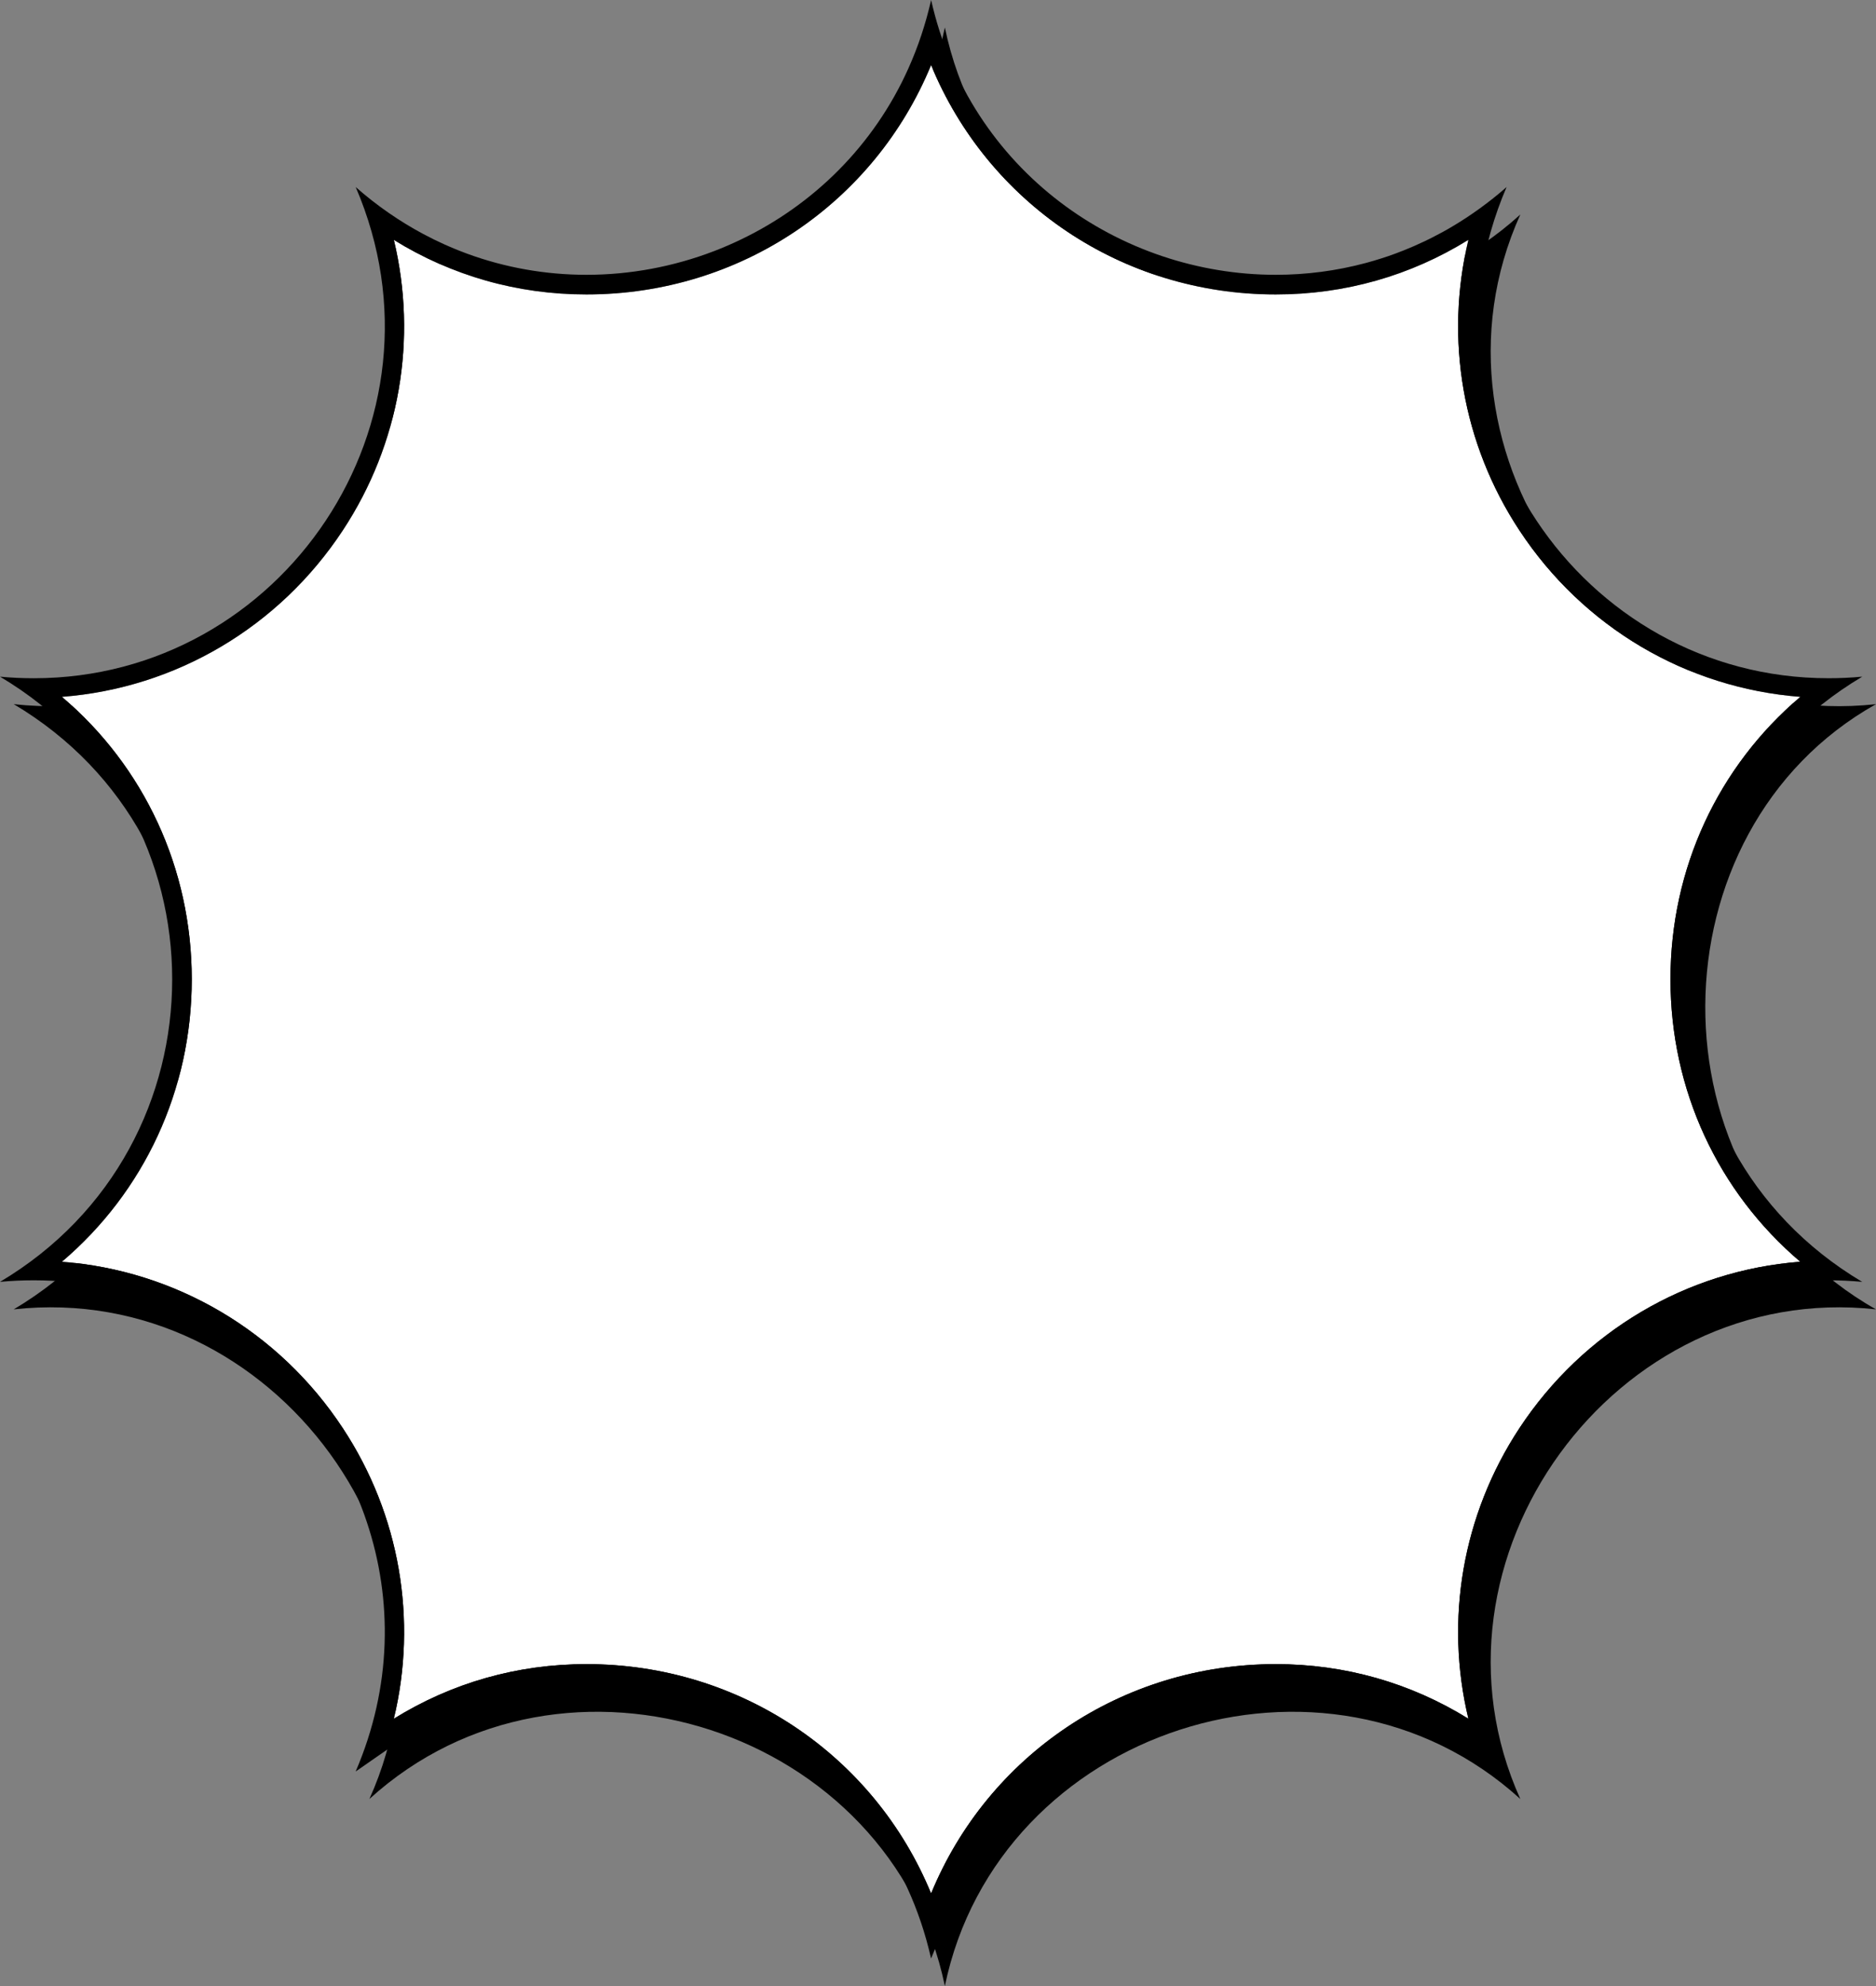 <?xml version="1.0" encoding="UTF-8"?>
<svg id="Layer_2" data-name="Layer 2" xmlns="http://www.w3.org/2000/svg" viewBox="0 0 1042.95 1103.87">
  <rect x="0" y="0" width="1042.95" height="1103.87" fill="#808080" stroke="none"/>
  <defs>
    <style>
      .cls-1, .cls-2 {
        stroke-width: 0px;
      }

      .cls-2 {
        fill: #fff;
      }
    </style>
  </defs>
  <g id="Layer_1-2" data-name="Layer 1">
    <g id="_6" data-name="6">
      <path class="cls-1" d="M1042.95,727.77c-127.87-72.01-125.22-266.19,0-336.39-145.12,16-257.78-139.12-197.73-272.15-108,98.24-290.31,38.96-319.93-103.95h0s0,0,0,0c-29.63,142.96-211.97,202.16-319.93,103.95h0,0c60.06,133.06-52.66,288.14-197.73,272.15,127.6,75.83,127.6,260.56,0,336.39,145.13-16,257.78,139.12,197.73,272.15,108-98.24,290.31-38.96,319.93,103.95,29.63-142.96,211.97-202.16,319.93-103.95-60.06-133.06,52.66-288.15,197.73-272.15h0Z"/>
      <g>
        <path class="cls-2" d="M1000.86,701.3c-63.14,4.83-120.69,38.66-156.18,92.56-31.71,48.15-41.55,106.46-28.33,161.45-32.19-19.95-68.65-30.36-107.1-30.36-85.61,0-160.1,50.95-191.61,127.49-31.49-76.54-105.98-127.49-191.59-127.49-38.47,0-74.9,10.4-107.1,30.36,13.22-54.99,3.39-113.3-28.33-161.45-35.47-53.92-93.04-87.73-156.18-92.56,45.72-38.86,72.17-95.4,72.17-156.99s-26.45-118.15-72.17-156.99c63.14-4.83,120.69-38.66,156.18-92.58,31.71-48.15,41.55-106.44,28.33-161.43,32.19,19.95,68.63,30.36,107.1,30.36,85.61,0,160.1-50.97,191.59-127.49,31.52,76.52,106,127.49,191.61,127.49,38.45,0,74.9-10.4,107.1-30.36-13.22,54.99-3.39,113.3,28.33,161.43,35.47,53.92,93.04,87.75,156.18,92.58-45.72,38.84-72.17,95.38-72.17,156.99s26.45,118.13,72.17,156.99Z"/>
        <path class="cls-1" d="M939.62,544.31c0-65.13,31.89-130.28,95.69-168.21-6.32.59-12.59.87-18.77.87-138.02,0-235.09-142.5-178.96-273.01-3.56,3.13-7.19,6.1-10.91,8.92-2.47,1.88-4.94,3.69-7.45,5.42-1.27.85-2.51,1.7-3.78,2.56-2.54,1.68-5.09,3.28-7.67,4.81-3.87,2.32-7.78,4.46-11.74,6.45-1.31.66-2.64,1.31-3.98,1.95-3.98,1.9-8,3.65-12.04,5.25h-.02c-2.71,1.09-5.42,2.08-8.13,3.02-1.36.46-2.73.92-4.11,1.35-2.73.87-5.49,1.68-8.24,2.43-16.57,4.46-33.46,6.62-50.25,6.62-86.46,0-170.06-57.33-191.61-152.73-3.04,13.42-7.28,26.07-12.61,37.94-1.18,2.62-2.4,5.22-3.69,7.78-21.2,42.14-56.21,73.28-96.89,90.79-2.47,1.07-4.94,2.08-7.45,3.04-22.56,8.65-46.64,13.18-70.95,13.18-22.38,0-44.96-3.85-66.68-11.85-2.71-1.01-5.42-2.08-8.11-3.21-1.33-.57-2.67-1.16-4.02-1.75-4-1.79-7.96-3.74-11.89-5.84-13.09-6.99-25.72-15.67-37.61-26.12,56.13,130.5-40.94,273.01-178.96,273.01-6.19,0-12.44-.28-18.77-.87,63.8,37.92,95.71,103.07,95.71,168.21S63.8,674.57,0,712.49c6.32-.59,12.59-.87,18.77-.87,53.66,0,101.11,21.53,135.79,55.51,2.25,2.21,4.44,4.44,6.56,6.73,1.07,1.16,2.12,2.32,3.15,3.5,2.08,2.34,4.09,4.72,6.05,7.17,1.97,2.43,3.87,4.92,5.7,7.43,1.86,2.54,3.63,5.09,5.35,7.72,1.73,2.6,3.39,5.27,4.98,7.96,1.6,2.69,3.15,5.42,4.61,8.17,1.46,2.75,2.89,5.57,4.22,8.39.66,1.42,1.31,2.84,1.95,4.28,1.29,2.86,2.49,5.77,3.63,8.7,1.14,2.93,2.21,5.88,3.19,8.87,14.34,42.93,14.01,91.53-6.23,138.59l37.61-26.12c3.93-2.1,7.89-4.04,11.89-5.84l4.02-1.75c2.69-1.14,5.4-2.21,8.11-3.21,21.75-8,44.32-11.85,66.68-11.85,48.63,0,96.36,18.14,132.65,50.99,2.03,1.81,4.02,3.69,5.94,5.62,14.91,14.69,27.63,32,37.31,51.67.87,1.73,1.73,3.5,2.51,5.27,5.6,12.22,10.05,25.29,13.18,39.17l25.48-61.94c1.22-1.92,2.45-3.8,3.72-5.66l23.82-28.5c.94-.94,1.92-1.9,2.93-2.84l15.52-13.18c12.9-9.86,26.95-18.01,41.72-24.37,2.47-1.07,4.96-2.08,7.45-3.04,22.56-8.63,46.64-13.18,70.97-13.18,22.38,0,44.94,3.85,66.68,11.85,2.71,1.01,5.4,2.05,8.09,3.21,1.33.57,2.69,1.14,4.04,1.75,4,1.79,7.98,3.74,11.89,5.84,13.11,7.02,25.72,15.69,37.61,26.12-11.08-25.77-16.2-52.02-16.2-77.52,0-42.84,14.4-83.62,39.1-116.76,1.05-1.42,2.12-2.82,3.23-4.2,5.25-6.69,10.93-13.05,17.03-19.01.57-.57,1.16-1.14,1.75-1.66,2.21-2.14,4.46-4.22,6.78-6.21,2.99-2.62,6.05-5.14,9.22-7.56l.02-.02c3.72-2.86,7.56-5.62,11.52-8.22,6.6-4.35,13.49-8.33,20.61-11.87,2.84-1.4,5.75-2.75,8.68-4.02,23.47-10.23,49.53-15.98,77.22-15.98,6.19,0,12.44.28,18.77.87-63.8-37.92-95.69-103.05-95.69-168.18ZM844.68,793.86c-31.71,48.15-41.55,106.46-28.33,161.45-32.19-19.95-68.65-30.36-107.1-30.36-85.61,0-160.1,50.95-191.61,127.49-31.49-76.54-105.98-127.49-191.59-127.49-38.47,0-74.9,10.4-107.1,30.36,13.22-54.99,3.39-113.3-28.33-161.45-35.47-53.92-93.04-87.73-156.18-92.56,45.72-38.86,72.17-95.4,72.17-156.99s-26.45-118.15-72.17-156.99c63.14-4.83,120.69-38.66,156.18-92.58,31.71-48.15,41.55-106.44,28.33-161.43,32.19,19.95,68.63,30.36,107.1,30.36,85.61,0,160.1-50.97,191.59-127.49,31.52,76.52,106,127.49,191.61,127.49,38.45,0,74.9-10.4,107.1-30.36-13.22,54.99-3.39,113.3,28.33,161.43,35.47,53.92,93.04,87.75,156.18,92.58-45.72,38.84-72.17,95.38-72.17,156.99s26.45,118.13,72.17,156.99c-63.14,4.83-120.69,38.66-156.18,92.56Z"/>
      </g>
    </g>
  </g>
</svg>